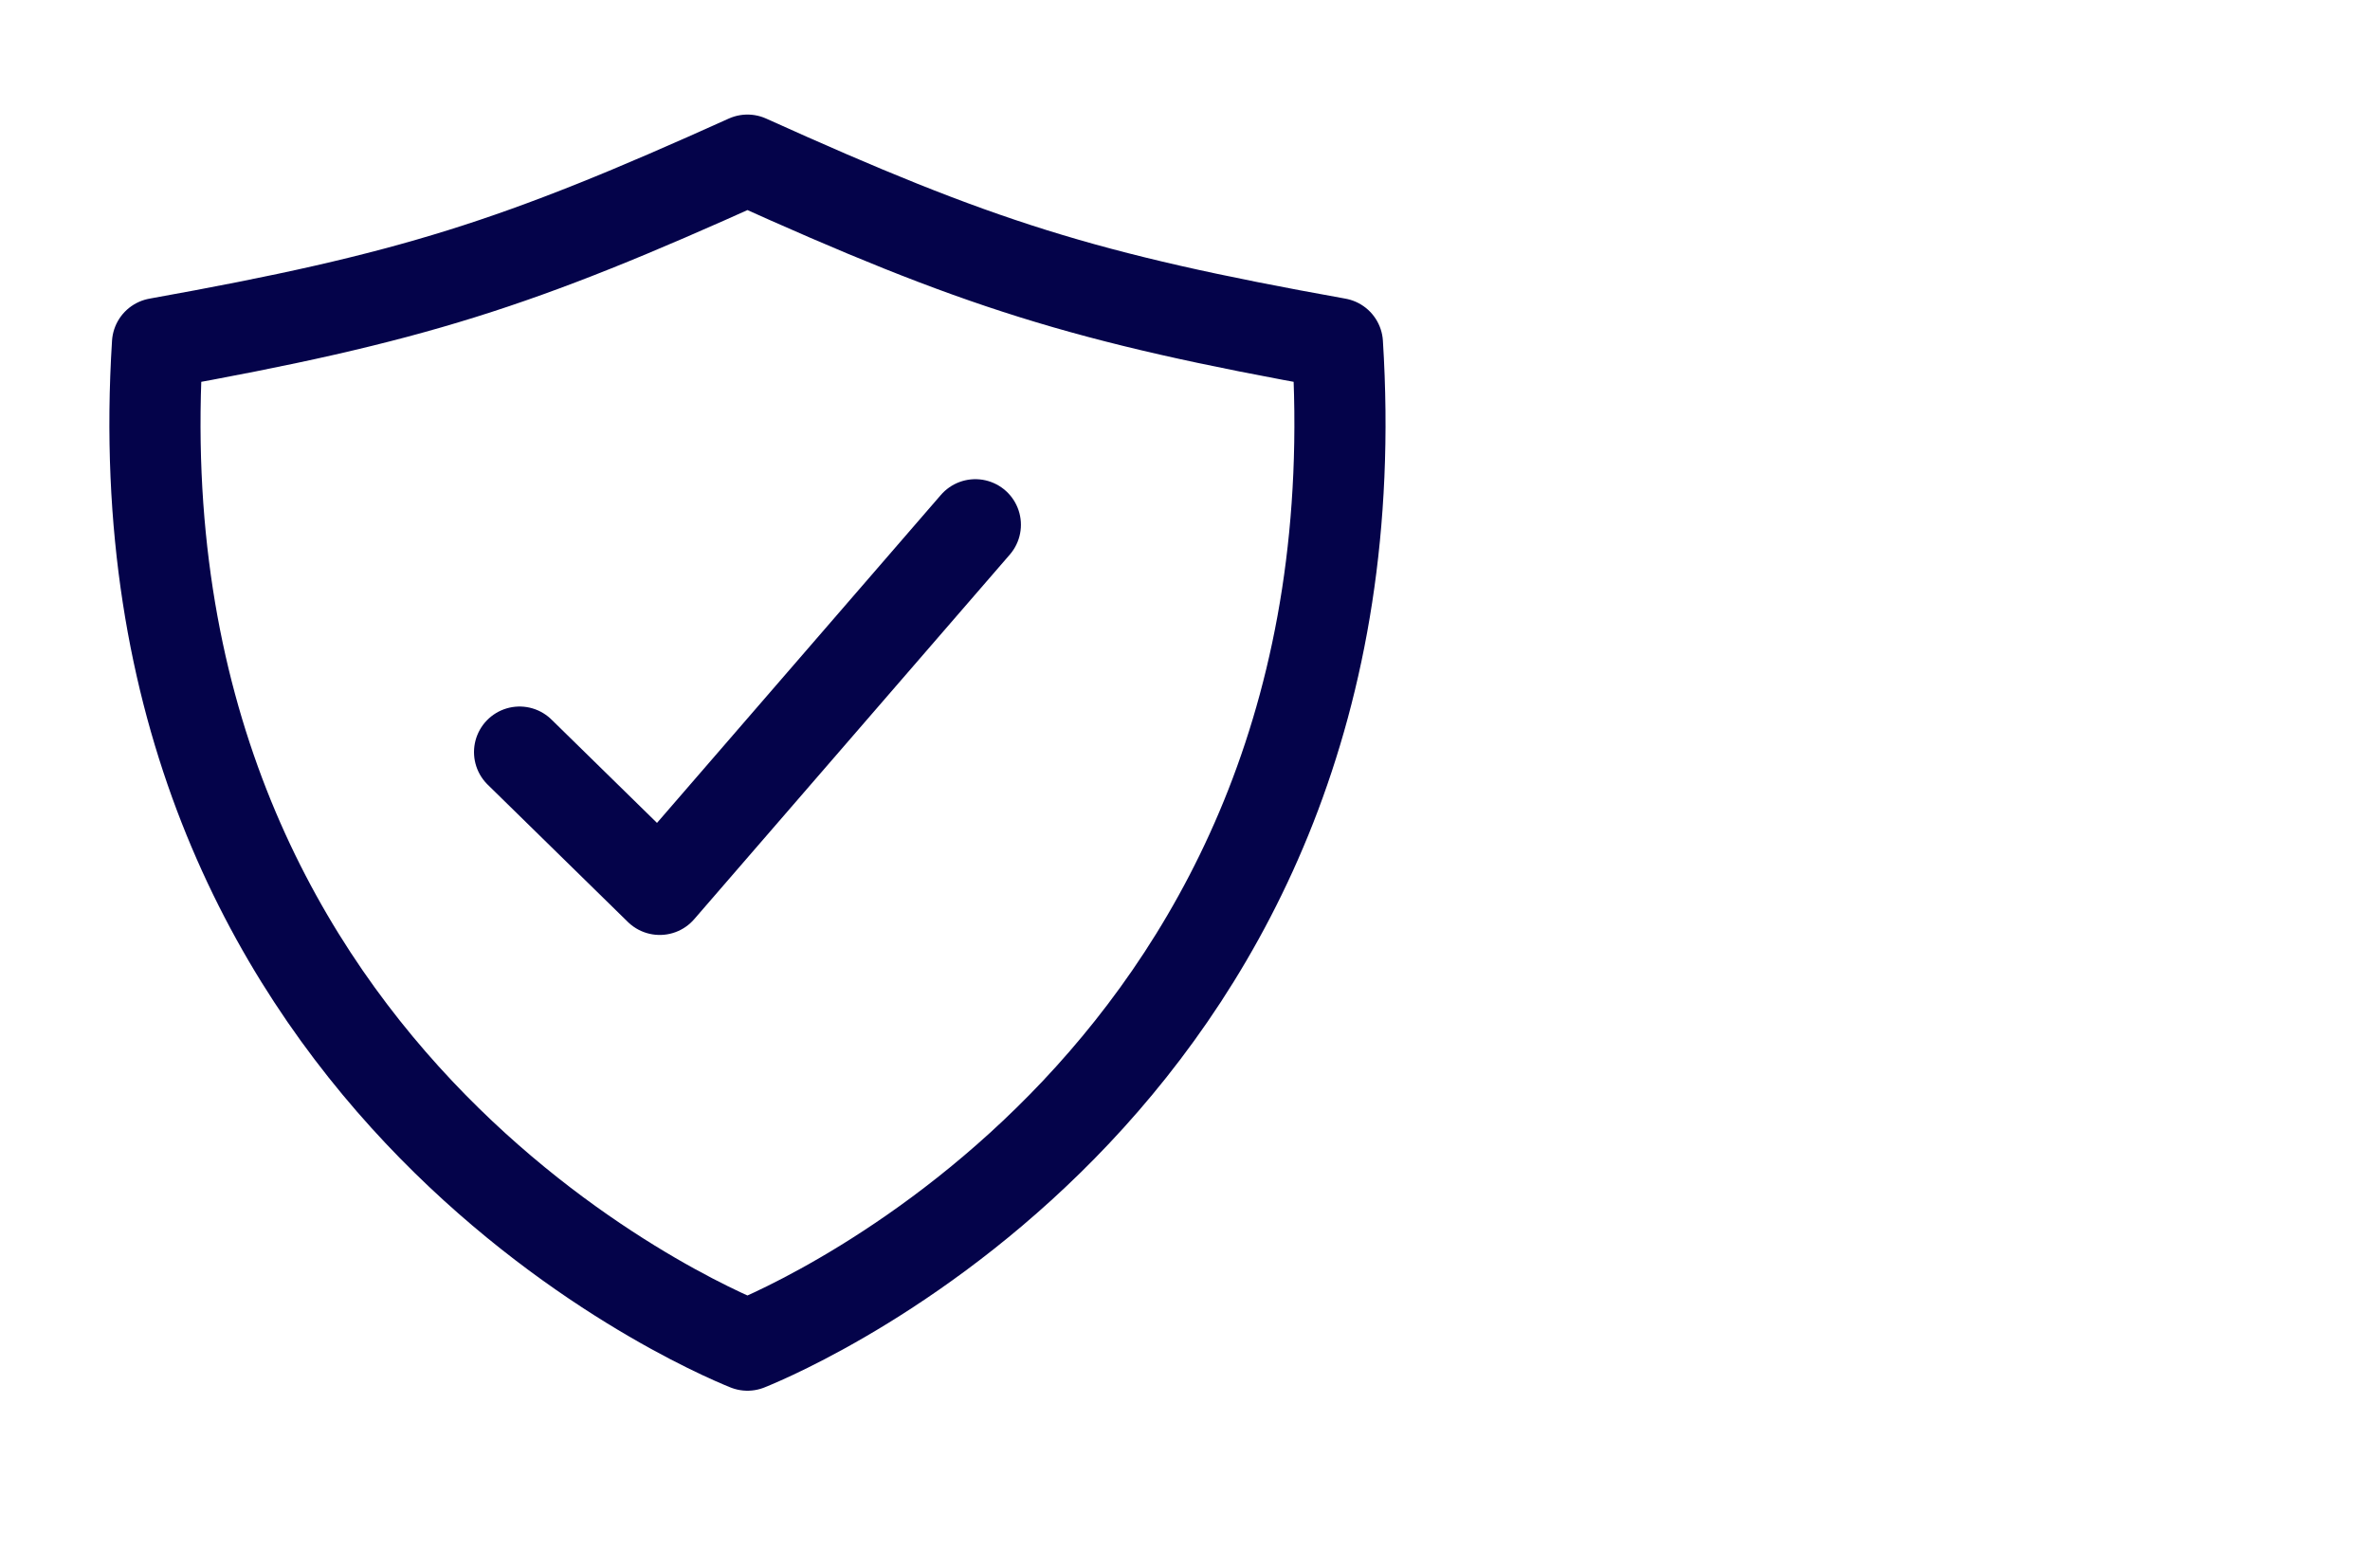 <svg width="65" height="43" viewBox="0 0 65 43" fill="none" xmlns="http://www.w3.org/2000/svg">
<path d="M26.75 14.392L18.094 24.392L14.25 20.627" stroke="#04034A" stroke-width="2.5" stroke-linecap="round" stroke-linejoin="round"/>
<path d="M36.68 9.421C29.694 8.168 26.805 7.24 20.5 4.392C14.194 7.24 11.306 8.168 4.32 9.421C3.055 29.48 19.295 36.407 20.5 36.892C21.705 36.407 37.945 29.48 36.68 9.421Z" stroke="#04034A" stroke-width="2.5" stroke-linecap="round" stroke-linejoin="round"/>
</svg>

